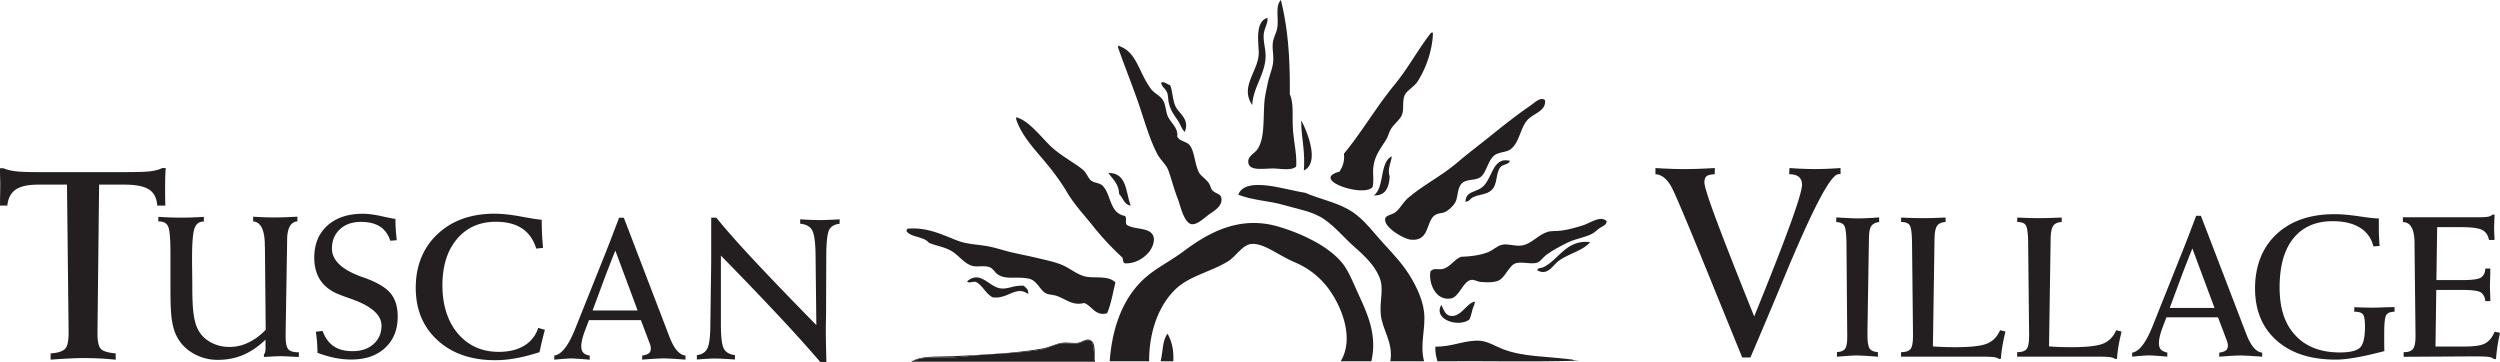 <svg xmlns="http://www.w3.org/2000/svg" width="290" height="42" fill="none"><path fill="#231F20" d="M5.867 40.998q1.269-.092 1.68-.532c.275-.292.41-.89.41-1.811v-.315L7.77 21.416H4.47c-1.197 0-2.075.187-2.64.569q-.847.573-.981 1.864H0c0-.262 0-.667.015-1.22.007-.554.015-.989.015-1.303v-.247A38 38 0 0 1 0 19.522h.416c.365.157.803.27 1.331.337s1.361.105 2.506.105h10.343q2.195 0 2.975-.112.771-.112 1.241-.36h.417q-.047.496-.06 1.003c-.007.337-.015.749-.015 1.22 0 .592 0 1.033.008 1.325 0 .292.015.562.022.809h-.944c-.06-.876-.38-1.497-.96-1.872q-.87-.561-2.877-.561h-2.907L11.31 38.31v.45c0 .89.141 1.474.416 1.736q.414.393 1.688.494l.015.733c-.64-.06-1.264-.112-1.881-.142a38 38 0 0 0-1.867-.045q-.622 0-1.569.045c-.632.03-1.383.075-2.238.142v-.733z"/><path fill="#231F20" d="M18.382 25.155q.714.045 1.383.068.668.022 1.257.022.59 0 1.249-.022c.446-.015.9-.038 1.376-.068v.547h-.045c-.506 0-.848.262-1.041.793-.186.532-.283 1.692-.283 3.488 0 .277 0 .779.015 1.505q.013 1.089.015 1.774c0 1.437.052 2.522.164 3.256.104.733.282 1.317.528 1.767.32.598.81 1.077 1.457 1.43a4.45 4.45 0 0 0 2.156.53c.789 0 1.495-.171 2.201-.508q1.07-.505 2.008-1.483l-.09-9.543a3 3 0 0 1-.014-.315q-.024-2.593-1.353-2.717v-.546a36 36 0 0 0 2.416.09q.636 0 1.316-.023c.461-.015.922-.037 1.398-.067v.546q-1.169.088-1.19 2.164v.344l-.17 10.427v.382q0 1.169.312 1.52c.208.231.587.35 1.145.35h.082l-.015.547c-.164-.007-.394-.022-.714-.037a37 37 0 0 0-1.472-.06c-.149 0-.491.015-1.034.045q-.526.033-.818.045l-.015-.262a.9.9 0 0 0 .15-.307c.029-.112.044-.24.044-.374V39.4c-.833.8-1.703 1.392-2.595 1.774q-1.348.571-2.952.569a5.6 5.6 0 0 1-2.997-.846c-.9-.561-1.532-1.31-1.918-2.238-.201-.487-.342-1.07-.432-1.76q-.133-1.032-.133-3.098v-4.402q0-2.526-.268-3.12c-.179-.398-.535-.592-1.07-.592h-.068v-.547zM45.874 25.418v.3c0 .464.045 1.152.142 2.08v.068l-.744.06c-.238-.741-.64-1.288-1.197-1.647-.558-.36-1.302-.539-2.209-.539q-1.506 0-2.431.853c-.617.57-.93 1.318-.93 2.238q0 2.054 3.503 3.302l.185.06q2.265.808 3.101 1.818c.565.674.84 1.58.84 2.717 0 1.512-.483 2.718-1.457 3.623s-2.283 1.355-3.926 1.355a10 10 0 0 1-1.918-.194 13 13 0 0 1-2.008-.592 16.6 16.6 0 0 0-.186-2.44l.78-.09q.447 1.201 1.295 1.774.849.572 2.178.57c1.011 0 1.822-.27 2.44-.824q.922-.82.921-2.134c0-1.25-1.167-2.275-3.502-3.099-.55-.194-.974-.344-1.271-.464-1.02-.374-1.778-.928-2.276-1.646q-.748-1.079-.75-2.673c0-1.564.505-2.8 1.516-3.72 1.011-.913 2.38-1.377 4.12-1.377q.925.002 2.185.284c.84.188 1.369.292 1.6.315zM62.838 25.485c0 .547.015 1.093.037 1.632.03.539.067 1.085.119 1.632l-.788.09q-.482-1.561-1.644-2.336c-.773-.516-1.784-.778-3.033-.778q-2.835 0-4.521 1.998c-1.123 1.333-1.688 3.13-1.688 5.382 0 2.253.602 4.192 1.807 5.6q1.806 2.11 4.729 2.11c1.175 0 2.164-.24 2.952-.718a3.64 3.64 0 0 0 1.62-2.059l.782.217a35 35 0 0 0-.365 1.415c-.096.411-.178.808-.26 1.182-.952.307-1.844.54-2.7.697-.854.157-1.665.232-2.445.232q-4.152 0-6.685-2.313c-1.688-1.542-2.528-3.57-2.528-6.086 0-2.515.84-4.64 2.52-6.22s3.89-2.373 6.618-2.373q1.316 0 3.123.337c1.197.224 1.978.344 2.328.36zM64.32 41.239c.81-.12 1.59-1.108 2.341-2.942l.06-.15 3.502-8.757c.387-.973.922-2.35 1.591-4.132h.55l5.183 13.526c.023.052.052.134.09.232.528 1.407 1.152 2.156 1.88 2.23v.472c-.2-.015-.475-.038-.825-.06a34 34 0 0 0-1.665-.082c-.283 0-.647.015-1.07.037q-.639.036-1.466.105v-.472c.38-.06.647-.157.788-.277.15-.12.216-.306.216-.553 0-.083-.015-.18-.037-.285a2 2 0 0 0-.104-.33l-1.011-2.664H68.32l-.543 1.422q-.17.495-.26.898c-.06.27-.09.502-.09.712 0 .314.075.56.223.726.15.172.402.291.766.359l-.015.471q-.133-.012-.423-.037c-.84-.067-1.42-.105-1.733-.105q-.267.002-.758.038c-.328.022-.73.06-1.19.104v-.471zm9.643-5.225-2.58-6.939-.06.128c-.364.92-.735 1.863-1.1 2.814l-1.48 3.997zM80.843 41.194q.846-.104 1.19-.734c.223-.419.35-1.265.364-2.537l.09-6.573q.012-.875.014-1.684V25.25h.588c1.026 1.265 2.416 2.844 4.179 4.738q2.643 2.841 7.428 7.725l-.09-8.084c-.014-1.497-.148-2.463-.393-2.912s-.714-.703-1.39-.763v-.517q.622.046 1.189.067a27 27 0 0 0 2.164 0 38 38 0 0 0 1.22-.067v.517c-.58.067-.982.3-1.198.68q-.325.576-.35 2.845l-.022 6.295c0 .375 0 .809-.015 1.303-.007.486-.015.786-.015.898 0 .532 0 1.13.015 1.804s.03 1.415.052 2.208l-.698.015a175 175 0 0 0-4.878-5.412 419 419 0 0 0-6.663-6.939v7.995c0 1.46.12 2.402.35 2.814.23.42.661.659 1.279.726v.517a66 66 0 0 0-1.502-.09 20 20 0 0 0-.848-.023q-.279 0-.736.023-.46.023-1.331.09v-.517zM192.023 19.492c.639.038 1.234.075 1.799.09.558.023 1.056.03 1.495.03.542 0 1.122-.007 1.725-.03a90 90 0 0 0 1.881-.09l-.015.719q-.7.031-.944.232c-.164.135-.253.374-.253.718q0 .641 1.383 4.357 1.383 3.714 4.394 11.19l.499-1.235c3.368-8.308 5.048-12.994 5.048-14.042 0-.404-.126-.711-.371-.913q-.369-.305-1.116-.307l.03-.719c.558.038 1.078.075 1.569.09a32.916 32.916 0 0 0 2.773 0 63 63 0 0 0 1.584-.09v.719s-.037-.03-.059-.03c-.023 0-.052 0-.089.015-.038.007-.075.015-.09.015-.892 0-2.959 3.922-6.216 11.767a928 928 0 0 1-4 9.491h-.952l-2.64-6.482q-4.695-11.587-5.443-13.047l-.029-.075c-.558-1.078-1.205-1.624-1.956-1.647V19.5zM212.992 25.219c.624.037 1.13.067 1.516.082.387.023.714.03.982.03.297 0 .632 0 1.011-.023q.567-.021 1.48-.09v.54c-.424.052-.729.21-.9.456-.178.255-.267.689-.282 1.318l-.171 10.621v.756c0 .779.089 1.288.26 1.535.171.24.491.374.944.396l.015.54a55 55 0 0 0-1.465-.105c-.424-.023-.78-.038-1.078-.038-.208 0-.491.015-.862.038-.372.022-.826.06-1.354.105v-.54c.454-.022.766-.15.937-.374.164-.224.253-.673.253-1.347v-.255l-.089-10.711q-.024-1.619-.261-1.991c-.156-.247-.468-.382-.922-.404v-.54zM220.53 40.849q.793 0 1.086-.36.29-.36.29-1.527v-.381l-.112-10.495c-.015-1.078-.112-1.736-.283-1.976q-.255-.36-.988-.36l.014-.516c.499.023.96.038 1.369.053s.788.015 1.13.015c.32 0 .699 0 1.137-.015q.659-.02 1.517-.053v.517c-.476.03-.81.18-.989.449-.186.27-.282.764-.297 1.49l-.186 12.492q.58.045 1.227.068.647.022 1.383.022 2.69 0 3.696-.426 1.005-.429 1.487-1.542l.624.157c-.141.569-.26 1.108-.349 1.632a16 16 0 0 0-.186 1.534h-.26q-.123-.137-.513-.194c-.261-.038-.751-.06-1.48-.06h-9.324v-.54zM234 40.849q.794 0 1.085-.36t.29-1.527v-.381l-.111-10.495c-.015-1.078-.112-1.736-.283-1.976s-.498-.36-.989-.36l.015-.516c.498.023.959.038 1.368.053s.788.015 1.13.015c.32 0 .699 0 1.138-.015q.658-.02 1.517-.053v.517c-.476.03-.811.18-.989.449q-.278.403-.297 1.49l-.186 12.492q.579.045 1.227.068.647.022 1.383.022 2.69 0 3.695-.426c.669-.285 1.168-.801 1.487-1.542l.625.157c-.141.569-.26 1.108-.35 1.632a16 16 0 0 0-.185 1.534h-.261q-.123-.137-.513-.194-.389-.059-1.479-.06h-9.325v-.54zM247.312 40.915c.803-.12 1.577-1.1 2.328-2.927l.059-.15 3.473-8.697q.58-1.449 1.584-4.11h.549l5.154 13.429q.033.076.089.232.783 2.101 1.865 2.216v.471c-.2-.015-.467-.037-.816-.06a34 34 0 0 0-1.651-.082c-.283 0-.647.015-1.064.037-.416.023-.907.06-1.449.105v-.471c.379-.06.639-.15.788-.277q.213-.182.215-.554c0-.083-.015-.18-.037-.285a2 2 0 0 0-.104-.33l-1.004-2.649h-5.986l-.535 1.407c-.111.33-.201.629-.253.891a3.7 3.7 0 0 0-.081.704c0 .314.074.553.223.726q.222.246.758.36l-.015.47c-.089 0-.23-.022-.424-.037-.832-.067-1.413-.105-1.718-.105-.179 0-.423.015-.75.038-.328.022-.722.06-1.183.105V40.9zm9.57-5.195-2.566-6.894-.059.128c-.364.92-.729 1.848-1.094 2.799l-1.472 3.967h5.191M276.591 40.728l-.357.09q-3.457.898-5.287.898-4.362 0-6.863-2.223c-1.665-1.483-2.498-3.496-2.498-6.049 0-2.552.825-4.723 2.483-6.272q2.488-2.327 6.737-2.328c.781 0 1.733.082 2.841.247 1.115.164 1.844.247 2.208.247h.089v.778c0 .457 0 .884.023 1.28.014.397.037.771.066 1.138l-.721.045c-.238-.95-.758-1.67-1.561-2.17-.803-.495-1.859-.75-3.153-.75-1.978 0-3.495.667-4.566 1.992s-1.598 3.226-1.598 5.696.61 4.252 1.836 5.562q1.83 1.976 5.153 1.976 1.64.002 2.276-.502c.423-.337.639-1.175.639-2.522 0-.734-.082-1.198-.238-1.4q-.234-.301-1.004-.3v-.523c.461.015.87.03 1.227.037q.536.014.893.015c.193 0 .565-.008 1.13-.03s1.041-.03 1.42-.037v.539c-.468 0-.788.127-.952.374s-.245.943-.245 2.096v.973q.002.528.015 1.123zM289.122 24.89l.252.016q-.023.516-.037.875c-.007.24-.015.472-.015.697 0 .112 0 .389.023.815q.022.36.022.54h-.647c-.104-.562-.372-.944-.796-1.16-.423-.218-1.241-.323-2.453-.323h-2.759l-.089 6.138h3.108q1.563-.002 2.045-.284c.319-.195.498-.547.52-1.056h.58q0 .52-.022 1.205c-.015.457-.022.749-.022.861q.001.28.037 1.19c0 .232.015.405.015.524h-.58c-.067-.494-.253-.838-.551-1.018-.297-.18-.989-.276-2.082-.276h-3.063l-.089 6.564h3.338c1.16 0 1.971-.12 2.424-.367.454-.247.818-.696 1.101-1.355l.624.135a20 20 0 0 0-.468 3.04h-.253c-.089-.113-.275-.195-.543-.24-.267-.045-.788-.068-1.554-.068h-.572l-7.793.045v-.539h.082c.483 0 .825-.127 1.011-.389.193-.262.283-.741.283-1.445v-.187l-.112-10.195v-.449c-.015-1.617-.468-2.418-1.353-2.418v-.561h8.454q1.082 0 1.428-.067c.23-.045.401-.128.513-.24z"/><path fill="#231F20" fill-rule="evenodd" d="M149.611 10.921c.491 1.063.267 2.575.372 4.087.096 1.49.475 2.912.371 4.312-.565.516-1.821.224-2.729.224-1.011 0-2.609.3-2.803-.591-.178-.824.647-1.078 1.034-1.632.847-1.228.669-3.309.81-5.427.052-.733.238-1.467.372-2.156.149-.778.439-1.43.587-2.155.179-.846-.014-1.64 0-2.306.023-.838.372-1.265.514-1.931.245-1.145-.268-2.59.446-3.346.825 3.353 1.063 6.692 1.033 10.771v.15zM146 5.716c-.082-1.355-.268-3.286 1.034-3.638.044.711-.409 1.205-.447 2.006-.037.831.224 1.595.224 2.38 0 2.089-1.465 3.668-1.547 5.72-1.569-2.261.981-4.118.736-6.393zM166.073 3.79h.149c-.037 2.005-.825 4.183-1.77 5.643-.446.696-1.316 1.063-1.546 1.707-.223.62-.067 1.414-.223 2.006-.186.68-.788 1.025-1.257 1.706-.275.397-.379.899-.587 1.265-.655 1.116-1.413 1.902-1.547 3.421-.059.651.104 1.288-.074 2.156-1.004 1.258-7.317-.86-3.837-1.782.327-.538.617-1.115.513-2.08 2.022-2.433 3.74-5.405 5.83-7.95 1.628-1.976 2.751-4.132 4.283-6.093h.074zM129.688 5.349c.065-.045.133-.09.148 0 2.06.718 2.215 3.001 3.687 4.977.439.584 1.161.771 1.481 1.49.238.531.238 1.153.446 1.632.342.808 1.235 1.355 1.108 2.38.245.562 1.026.554 1.405.966.595.659.603 2.178 1.108 3.196.186.374.713.689 1.107 1.19.223.285.283.719.446.89.357.39.931.398 1.035.817.231.928-.663 1.474-1.332 1.931-.565.39-1.398 1.258-2.067 1.19-.915-.09-1.33-2.148-1.62-2.897-.454-1.16-.729-2.29-1.108-3.346-.245-.673-.885-1.167-1.257-1.856-.929-1.722-1.555-4.064-2.291-6.168-.781-2.23-1.65-4.364-2.289-6.243v-.15zM135.736 9.88c.298.665.268 1.788.662 2.53.424.793 1.628 1.444 1.033 2.896-.364-.344-.498-.876-.81-1.34-.416-.614-.833-1.137-1.034-2.006-.104-.441-.052-.86-.223-1.265-.178-.419-.639-.659-.661-1.115.342-.165.699.217 1.033.3M179.213 11.596c.178 1.168-1.101 1.512-1.77 2.081-1.108.868-1.078 2.785-2.216 3.638-.453.337-1.115.292-1.695.591-.922.48-1.078 2.194-1.844 2.673-.565.359-1.495.21-1.993.59-.706.547-.506 1.588-.885 2.306-.238.442-.788.921-1.182 1.116-.335.164-.788.104-1.182.374-1.064.711-.573 3.121-2.878 2.822-.729-.09-3.13-1.43-2.878-2.455.09-.345.714-.412 1.108-.666.565-.375.922-1.168 1.547-1.707 1.703-1.467 3.926-2.582 5.681-4.087 1.167-.996 2.431-1.954 3.614-2.897 1.717-1.377 3.115-2.508 4.87-3.713.483-.329 1.175-1.055 1.695-.666zM117.875 13.602c1.383.359 2.64 1.99 3.837 3.196 1.235 1.242 2.878 2.036 3.911 2.897.424.352.61 1.003.96 1.265.386.284.989.24 1.331.591 1.011 1.055.773 3.181 2.58 3.496.267.314-.03.786.223 1.04.892.614 2.803.217 3.101 1.415.141.584-.194 1.302-.513 1.707-.573.71-1.607 1.4-2.804 1.34-.245-.075-.223-.42-.297-.667a32 32 0 0 1-3.398-3.638c-1.019-1.287-2.149-2.462-3.027-3.937-.818-1.385-1.836-2.71-2.952-4.012-1.145-1.34-2.424-2.815-2.952-4.461v-.232M151.245 19.77c.178-2.358-.328-3.93-.298-5.793.647 1.175 2.209 4.932.298 5.793M161.203 20.513c-.096 1.243-.468 2.208-1.844 2.156 1.272-.928.64-3.765 2.067-4.536.038.539-.542 1.474-.223 2.305z" clip-rule="evenodd"/><path fill="#231F20" fill-rule="evenodd" d="M169.984 23.404c.096-1.168.892-1.033 1.769-1.557 1.413-.853 1.242-3.727 3.399-3.196-.104.457-.818.382-1.108.741-.573.726-.29 1.991-1.034 2.672-.58.532-1.472.48-2.141.816-.35.18-.424.517-.885.517zM131.157 23.858c-.765-.12-.877-.906-1.331-1.34-.037-1.205-.751-1.721-1.256-2.455 2.156-.037 2.015 2.23 2.58 3.788zM165.189 41.908h-3.911c.371-2.201-.93-3.601-1.108-5.427-.156-1.632.401-2.942-.149-4.312-.573-1.422-1.799-2.552-2.952-3.57-1.19-1.048-2.104-2.209-3.398-3.122-1.338-.95-3.078-1.205-4.796-1.706-1.695-.494-3.562-.517-5.242-1.19.885-2.224 5.547-.524 7.748-.225 1.732.74 3.495 1.078 5.019 1.931 1.465.823 2.409 2.036 3.547 3.346.966 1.115 2.178 2.283 3.175 3.713.914 1.317 1.874 3.151 2.067 4.828.223 1.93-.513 3.712 0 5.718zM186.379 25.636c-.015.501-.505.606-.81.816-.298.202-.558.494-.885.666-.825.441-1.911.554-2.878 1.04-.825.412-1.732.876-2.439 1.415-.371.284-.691.77-1.033.89-.699.24-1.748-.149-2.513.075-.759.225-1.212 1.67-1.993 2.007-.61.262-1.524.217-2.142.15-.364-.046-.684-.285-1.033-.225-.974.164-1.354 1.99-2.365 2.156-1.732.276-2.58-1.715-2.364-3.122.327-.479.937-.195 1.405-.3.885-.194 1.383-1.145 2.142-1.414 1.159-.045 2.059-.15 3.1-.517.58-.21 1.086-.77 1.696-.89.706-.142 1.546.24 2.364.075 1.071-.217 1.792-1.22 2.878-1.557.483-.15 1.011-.068 1.621-.15.751-.097 1.68-.36 2.439-.591.959-.3 2.044-1.206 2.803-.517z" clip-rule="evenodd"/><path fill="#231F20" fill-rule="evenodd" d="M159.065 41.907h-3.547c1.569-2.574.186-6.108-1.182-8.099a9.3 9.3 0 0 0-4.06-3.346c-.751-.314-1.599-.793-2.439-1.265s-1.874-1.003-2.729-.89c-1.004.127-1.747 1.444-2.655 2.006-2.007 1.235-4.491 1.676-6.127 3.27-1.926 1.872-3.041 4.919-3.026 8.324h-4.573c.29-4.042 1.621-7.664 4.432-9.955 1.212-.988 2.691-1.73 4.06-2.747 2.84-2.126 6.491-4.29 11.146-2.897 2.706.808 6.008 2.35 7.532 4.461.64.891 1.168 2.253 1.844 3.713 1.004 2.17 2.008 4.596 1.331 7.433zM129.387 32.768c-.298 1.212-.506 2.515-.959 3.57-1.369.374-1.755-.853-2.655-1.19-1.353.337-2.037-.404-3.175-.816-.416-.15-.959-.142-1.257-.3-.728-.374-1.033-1.511-1.992-1.706-1.435-.3-2.558.15-3.547-.45-.402-.239-.573-.725-1.034-.89-.639-.225-1.405.023-1.993-.15-.974-.277-1.606-1.302-2.513-1.781-.84-.45-1.598-.517-2.513-.891-.535-.741-2.06-.606-2.58-1.34-.015-.015.007-.06 0-.075 0-.127.052-.194.148-.224 2.38-.195 4.157.8 5.83 1.415 1.034.381 2.082.404 3.249.59.997.165 1.993.517 2.952.742 1.019.24 2.038.427 3.027.666.959.232 2.03.45 2.877.816.856.374 1.577.995 2.439 1.265 1.138.352 2.811-.157 3.688.741zM184.455 28.083c-.751.95-2.514 1.355-3.614 2.155-.759.547-1.287 1.797-2.513 1.116.037-.33.505-.232.736-.374 1.807-.906 2.625-3.204 5.391-2.897M119.273 34.113c-1.413-1.055-2.379.636-4.134.374-.811-.426-1.123-1.347-1.918-1.781-.447-.09-.825.21-1.033-.075 1.524-1.31 2.535.629 3.836.816.944.135 1.487-.374 2.729-.3.245.248.587.397.513.966zM171.024 35.367c-.282.486-.312 1.22-.587 1.706-1.249.929-4.209.015-3.249-1.706.297.554.438 1.153 1.033 1.265 1.257.232 1.971-1.587 2.878-1.632.015.142-.082.165-.075.3v.074z" clip-rule="evenodd"/><path fill="#231F20" fill-rule="evenodd" d="M136.113 41.907h-1.48c.275-1.055.193-2.485.81-3.196.484.928.729 1.849.662 3.196zM126.66 39.602c.26.77.245 1.407.297 2.305h-21.035c.937-.62 2.9-.366 4.573-.449 1.167-.052 2.335-.217 3.472-.3 2.276-.156 4.64-.231 6.715-.59.899-.158 1.658-.644 2.513-.741.595-.068 1.242.082 1.844 0 .595-.083 1.078-.614 1.621-.225M182.315 41.684c.231.113.543.143.885.15-5.339.172-10.997.022-16.462.075-.119-.524-.29-.996-.223-1.707 1.933.06 3.524-.83 5.242-.666.862.082 1.784.659 2.58.966 2.364.905 4.989.816 7.897 1.19h.074z" clip-rule="evenodd"/><path fill="#231F20" fill-rule="evenodd" d="M127.028 41.987h-21.333c.996-.756 2.855-.577 4.796-.667 3.368-.164 7.272-.322 10.41-.89.84-.15 1.561-.57 2.29-.667.654-.09 1.279.075 1.844 0 .364-.052.87-.434 1.257-.374.981.165.58 1.82.736 2.598m-1.993-2.156c-.61.082-1.249-.068-1.844 0-.855.097-1.614.584-2.513.74-2.075.368-4.439.443-6.715.592-1.13.075-2.297.24-3.472.3-1.673.082-3.636-.173-4.573.449h21.035c-.052-.898-.037-1.535-.297-2.306-.543-.389-1.026.142-1.621.225" clip-rule="evenodd"/></svg>